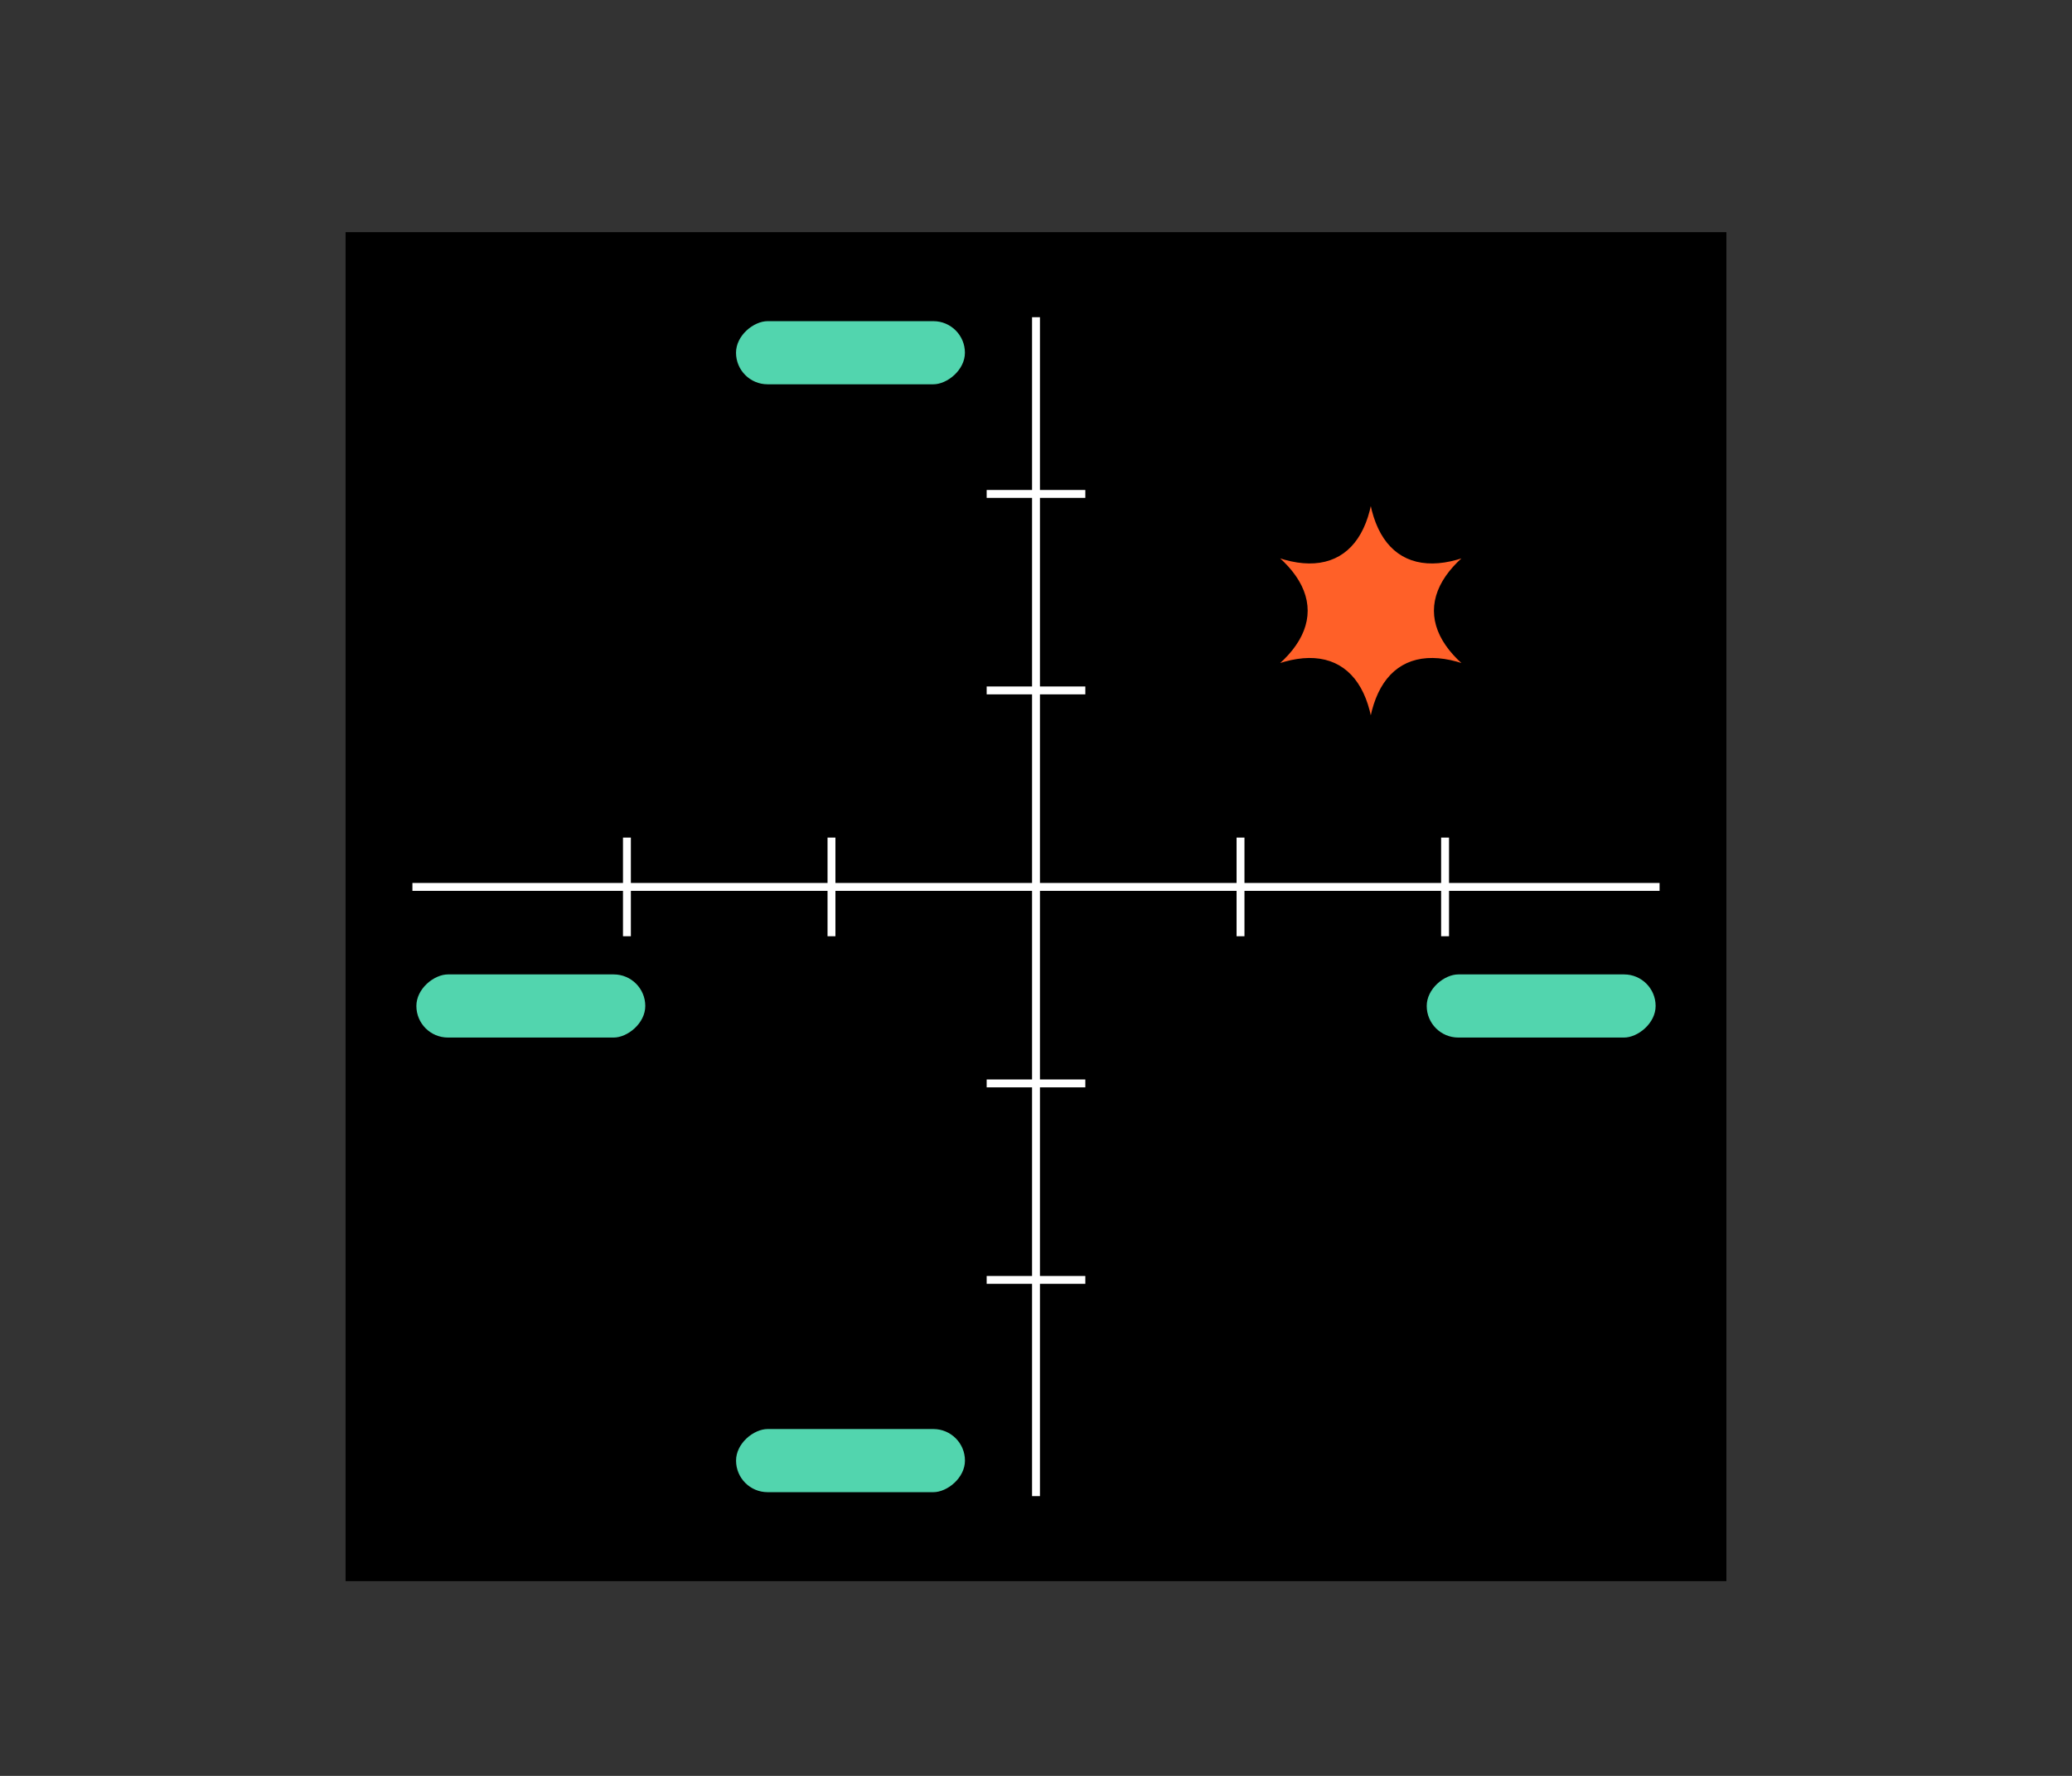 <svg viewBox="0 0 525 450" xmlns="http://www.w3.org/2000/svg"><rect x="0" y="0" width="525" height="450" fill="#333333" stroke="none"/><path d="m87.56 58.83h349.87v341.82h-349.87z"/><g stroke-miterlimit="10" stroke-width="2"><path d="m262.5 80.38v298.73" stroke="#fff"/><path d="m104.5 224.74h316" stroke="#fff"/><path d="m158.85 212.24v25" fill="none" stroke="#fff"/><path d="m210.68 212.24v25" fill="none" stroke="#fff"/><path d="m314.32 212.24v25" fill="none" stroke="#fff"/><path d="m366.15 212.24v25" fill="none" stroke="#fff"/><path d="m275 125.16h-25" fill="none" stroke="#fff"/><path d="m275 174.95h-25" fill="none" stroke="#fff"/><path d="m275 274.53h-25" fill="none" stroke="#fff"/><path d="m275 324.32h-25" fill="none" stroke="#fff"/></g><path d="m347.33 118.04c0 22.79-12.06 29.75-31.8 18.36 19.74 11.39 19.74 25.32 0 36.71 19.74-11.39 31.8-4.43 31.8 18.36 0-22.79 12.06-29.75 31.8-18.36-19.74-11.39-19.74-25.32 0-36.71-19.74 11.39-31.8 4.43-31.8-18.36z" fill="#ff6028"/><path d="m347.33 118.04c0 22.79-12.06 29.75-31.8 18.36 19.74 11.39 19.74 25.32 0 36.71 19.74-11.39 31.8-4.43 31.8 18.36 0-22.79 12.06-29.75 31.8-18.36-19.74-11.39-19.74-25.32 0-36.71-19.74 11.39-31.8 4.43-31.8-18.36z" fill="none" stroke="#000" stroke-miterlimit="10" stroke-width="2"/><rect fill="#52d5ae" height="60" rx="9" stroke="#000" stroke-miterlimit="10" stroke-width="2" transform="matrix(0 1 -1 0 389.41 120.41)" width="18" x="125.5" y="224.91"/><rect fill="#52d5ae" height="60" rx="9" stroke="#000" stroke-miterlimit="10" stroke-width="2" transform="matrix(0 1 -1 0 645.41 -135.59)" width="18" x="381.5" y="224.91"/><rect fill="#52d5ae" height="60" rx="9" stroke="#000" stroke-miterlimit="10" stroke-width="2" transform="matrix(0 1 -1 0 304.87 -126.12)" width="18" x="206.5" y="59.38"/><rect fill="#52d5ae" height="60" rx="9" stroke="#000" stroke-miterlimit="10" stroke-width="2" transform="matrix(0 1 -1 0 585.61 154.61)" width="18" x="206.5" y="340.11"/></svg>
